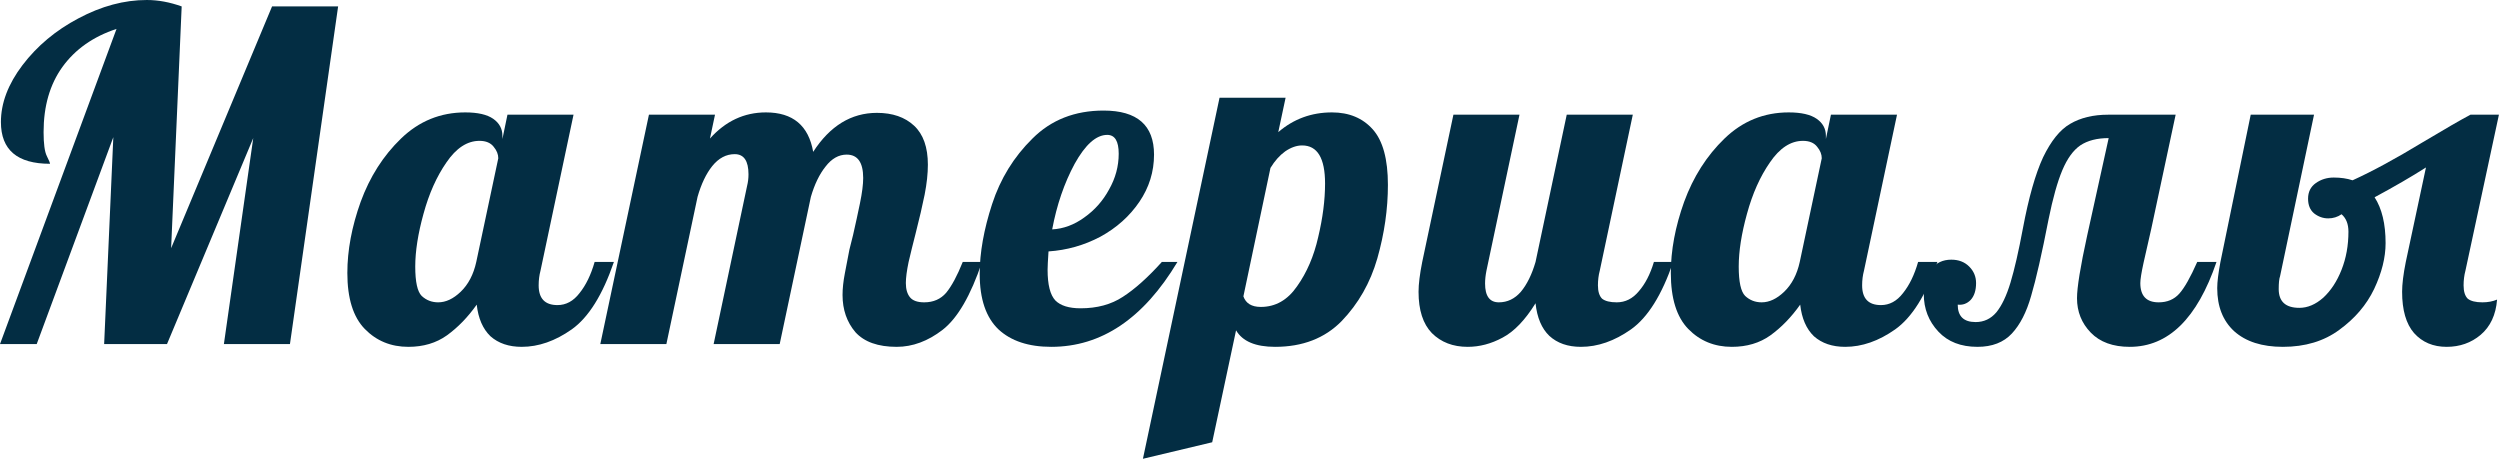 <?xml version="1.0" encoding="UTF-8"?> <svg xmlns="http://www.w3.org/2000/svg" width="1395" height="256" viewBox="0 0 1395 256" fill="none"> <path d="M65.024 16.128C52.053 20.395 41.984 27.477 34.816 37.376C27.819 47.104 24.32 59.221 24.32 73.728C24.32 80.213 24.917 84.651 26.112 87.04C27.307 89.429 27.904 90.88 27.904 91.392C9.643 91.392 0.512 83.627 0.512 68.096C0.512 57.515 4.523 46.933 12.544 36.352C20.736 25.6 31.147 16.896 43.776 10.24C56.576 3.413 69.291 0 81.92 0C88.235 0 94.72 1.195 101.376 3.584L95.488 138.496L151.808 3.584H188.672L161.792 192H124.928L141.312 77.056L93.184 192H58.112L63.232 76.544L20.48 192H0L65.024 16.128Z" fill="#032D43"></path> <path d="M227.868 193.536C218.14 193.536 210.033 190.208 203.548 183.552C197.063 176.896 193.82 166.485 193.82 152.32C193.82 139.691 196.295 126.464 201.244 112.64C206.364 98.645 213.873 86.869 223.772 77.312C233.841 67.584 245.788 62.72 259.612 62.72C266.609 62.72 271.815 63.915 275.228 66.304C278.641 68.693 280.348 71.851 280.348 75.776V77.568L283.164 64H320.028L301.596 151.04C300.913 153.6 300.572 156.331 300.572 159.232C300.572 166.571 304.071 170.24 311.068 170.24C315.847 170.24 319.943 168.021 323.356 163.584C326.94 159.147 329.756 153.344 331.804 146.176H342.556C336.241 164.608 328.391 177.152 319.004 183.808C309.788 190.293 300.487 193.536 291.1 193.536C283.932 193.536 278.129 191.573 273.692 187.648C269.425 183.552 266.865 177.664 266.012 169.984C261.063 176.981 255.516 182.699 249.372 187.136C243.399 191.403 236.231 193.536 227.868 193.536ZM244.508 168.704C248.775 168.704 252.956 166.741 257.052 162.816C261.319 158.72 264.22 153.173 265.756 146.176L278.044 88.32C278.044 86.101 277.191 83.968 275.484 81.92C273.777 79.701 271.132 78.592 267.548 78.592C260.721 78.592 254.577 82.603 249.116 90.624C243.655 98.475 239.388 108.032 236.316 119.296C233.244 130.389 231.708 140.203 231.708 148.736C231.708 157.269 232.903 162.731 235.292 165.12C237.852 167.509 240.924 168.704 244.508 168.704Z" fill="#032D43"></path> <path d="M500.346 193.536C489.935 193.536 482.255 190.805 477.306 185.344C472.527 179.712 470.138 172.8 470.138 164.608C470.138 161.024 470.565 157.013 471.418 152.576C472.271 147.968 473.125 143.531 473.978 139.264C475.002 134.997 475.685 132.267 476.026 131.072C477.391 125.099 478.671 119.211 479.866 113.408C481.061 107.605 481.658 102.912 481.658 99.328C481.658 90.624 478.586 86.272 472.442 86.272C468.005 86.272 464.079 88.491 460.666 92.928C457.253 97.195 454.522 102.827 452.474 109.824L435.066 192H398.202L416.89 103.68C417.402 101.632 417.658 99.499 417.658 97.28C417.658 89.771 415.098 86.016 409.978 86.016C405.199 86.016 401.018 88.235 397.434 92.672C394.021 96.939 391.29 102.656 389.242 109.824L371.834 192H334.97L362.106 64H398.97L396.154 77.312C404.858 67.584 415.269 62.72 427.386 62.72C442.405 62.72 451.194 70.059 453.754 84.736C463.141 70.229 475.002 62.976 489.338 62.976C498.042 62.976 504.954 65.365 510.074 70.144C515.194 74.923 517.754 82.176 517.754 91.904C517.754 96.853 517.157 102.4 515.962 108.544C514.767 114.517 513.061 121.856 510.842 130.56C509.477 135.851 508.197 141.056 507.002 146.176C505.978 151.125 505.466 155.051 505.466 157.952C505.466 161.365 506.234 164.011 507.77 165.888C509.306 167.765 511.951 168.704 515.706 168.704C520.826 168.704 524.922 166.912 527.994 163.328C531.066 159.573 534.138 153.856 537.21 146.176H547.962C541.647 164.949 534.309 177.579 525.946 184.064C517.754 190.379 509.221 193.536 500.346 193.536Z" fill="#032D43"></path> <path d="M586.606 193.536C573.977 193.536 564.163 190.293 557.166 183.808C550.169 177.152 546.67 166.827 546.67 152.832C546.67 141.056 548.974 128.085 553.582 113.92C558.19 99.755 565.699 87.552 576.11 77.312C586.521 66.901 599.747 61.696 615.79 61.696C634.563 61.696 643.95 69.888 643.95 86.272C643.95 95.829 641.219 104.619 635.758 112.64C630.297 120.661 623.043 127.147 613.998 132.096C604.953 136.875 595.31 139.605 585.07 140.288C584.729 145.408 584.558 148.821 584.558 150.528C584.558 158.891 586.009 164.608 588.91 167.68C591.811 170.581 596.505 172.032 602.99 172.032C612.206 172.032 620.057 169.899 626.542 165.632C633.198 161.365 640.451 154.88 648.302 146.176H657.006C638.062 177.749 614.595 193.536 586.606 193.536ZM587.118 128C593.433 127.659 599.406 125.44 605.038 121.344C610.841 117.248 615.449 112.043 618.862 105.728C622.446 99.413 624.238 92.757 624.238 85.76C624.238 78.763 622.105 75.264 617.838 75.264C611.694 75.264 605.635 80.64 599.662 91.392C593.859 102.144 589.678 114.347 587.118 128Z" fill="#032D43"></path> <path d="M680.504 54.528H717.368L713.272 73.728C721.805 66.389 731.789 62.72 743.224 62.72C752.781 62.72 760.376 65.877 766.008 72.192C771.64 78.507 774.456 88.832 774.456 103.168C774.456 116.651 772.493 130.304 768.568 144.128C764.643 157.781 757.987 169.472 748.6 179.2C739.213 188.757 726.84 193.536 711.48 193.536C700.557 193.536 693.304 190.464 689.72 184.32L676.408 246.784L637.752 256L680.504 54.528ZM703.544 171.264C711.736 171.264 718.477 167.424 723.768 159.744C729.229 152.064 733.155 142.933 735.544 132.352C738.104 121.6 739.384 111.616 739.384 102.4C739.384 88.235 735.117 81.152 726.584 81.152C723.512 81.152 720.355 82.261 717.112 84.48C714.04 86.699 711.309 89.771 708.92 93.696L693.816 165.376C695.181 169.301 698.424 171.264 703.544 171.264Z" fill="#032D43"></path> <path d="M818.942 193.536C810.75 193.536 804.094 190.976 798.974 185.856C794.025 180.736 791.55 173.056 791.55 162.816C791.55 158.549 792.233 153.003 793.598 146.176L811.006 64H847.87L829.438 151.04C828.926 153.6 828.67 155.989 828.67 158.208C828.67 165.205 831.23 168.704 836.35 168.704C841.129 168.704 845.225 166.741 848.638 162.816C852.051 158.72 854.782 153.173 856.83 146.176L874.238 64H911.102L892.67 151.04C891.987 153.6 891.646 156.331 891.646 159.232C891.646 162.645 892.414 165.12 893.95 166.656C895.657 168.021 898.387 168.704 902.142 168.704C906.921 168.704 911.017 166.656 914.43 162.56C918.014 158.464 920.83 153.003 922.878 146.176H933.63C927.315 164.608 919.465 177.152 910.078 183.808C900.862 190.293 891.561 193.536 882.174 193.536C874.835 193.536 868.947 191.488 864.51 187.392C860.243 183.296 857.683 177.237 856.83 169.216C851.027 178.603 844.883 185.003 838.398 188.416C832.083 191.829 825.598 193.536 818.942 193.536Z" fill="#032D43"></path> <path d="M966.368 193.536C956.64 193.536 948.533 190.208 942.048 183.552C935.563 176.896 932.32 166.485 932.32 152.32C932.32 139.691 934.795 126.464 939.744 112.64C944.864 98.645 952.373 86.869 962.272 77.312C972.341 67.584 984.288 62.72 998.112 62.72C1005.11 62.72 1010.31 63.915 1013.73 66.304C1017.14 68.693 1018.85 71.851 1018.85 75.776V77.568L1021.66 64H1058.53L1040.1 151.04C1039.41 153.6 1039.07 156.331 1039.07 159.232C1039.07 166.571 1042.57 170.24 1049.57 170.24C1054.35 170.24 1058.44 168.021 1061.86 163.584C1065.44 159.147 1068.26 153.344 1070.3 146.176H1081.06C1074.74 164.608 1066.89 177.152 1057.5 183.808C1048.29 190.293 1038.99 193.536 1029.6 193.536C1022.43 193.536 1016.63 191.573 1012.19 187.648C1007.93 183.552 1005.37 177.664 1004.51 169.984C999.563 176.981 994.016 182.699 987.872 187.136C981.899 191.403 974.731 193.536 966.368 193.536ZM983.008 168.704C987.275 168.704 991.456 166.741 995.552 162.816C999.819 158.72 1002.72 153.173 1004.26 146.176L1016.54 88.32C1016.54 86.101 1015.69 83.968 1013.98 81.92C1012.28 79.701 1009.63 78.592 1006.05 78.592C999.221 78.592 993.077 82.603 987.616 90.624C982.155 98.475 977.888 108.032 974.816 119.296C971.744 130.389 970.208 140.203 970.208 148.736C970.208 157.269 971.403 162.731 973.792 165.12C976.352 167.509 979.424 168.704 983.008 168.704Z" fill="#032D43"></path> <path d="M1103.42 193.536C1094.21 193.536 1086.95 190.72 1081.66 185.088C1076.2 179.285 1073.47 172.288 1073.47 164.096C1073.47 158.293 1074.84 153.685 1077.57 150.272C1080.3 146.688 1084.05 144.896 1088.83 144.896C1092.93 144.896 1096.25 146.176 1098.81 148.736C1101.37 151.296 1102.65 154.368 1102.65 157.952C1102.65 162.048 1101.63 165.205 1099.58 167.424C1097.53 169.472 1095.14 170.325 1092.41 169.984C1092.41 176.469 1095.74 179.712 1102.4 179.712C1107.01 179.712 1110.85 177.92 1113.92 174.336C1116.99 170.581 1119.64 165.035 1121.85 157.696C1124.07 150.357 1126.38 140.288 1128.77 127.488C1132.01 110.251 1135.76 97.024 1140.03 87.808C1144.47 78.592 1149.5 72.363 1155.13 69.12C1160.94 65.707 1168.02 64 1176.38 64H1214.01L1200.45 127.488C1198.74 134.827 1197.29 141.227 1196.09 146.688C1194.9 152.149 1194.3 155.904 1194.3 157.952C1194.3 165.12 1197.72 168.704 1204.54 168.704C1209.32 168.704 1213.16 167.083 1216.06 163.84C1218.96 160.597 1222.29 154.709 1226.05 146.176H1236.8C1226.05 177.749 1209.92 193.536 1188.41 193.536C1179.03 193.536 1171.77 190.891 1166.65 185.6C1161.53 180.309 1158.97 173.909 1158.97 166.4C1158.97 160.427 1160.85 148.821 1164.61 131.584L1176.64 77.056C1170.15 77.056 1164.86 78.421 1160.77 81.152C1156.84 83.883 1153.51 88.491 1150.78 94.976C1148.05 101.461 1145.49 110.592 1143.1 122.368C1139.35 141.653 1136.1 155.904 1133.37 165.12C1130.81 174.165 1127.23 181.163 1122.62 186.112C1118.01 191.061 1111.61 193.536 1103.42 193.536Z" fill="#032D43"></path> <path d="M1273.82 193.536C1262.21 193.536 1253.17 190.635 1246.68 184.832C1240.37 179.029 1237.21 171.008 1237.21 160.768C1237.21 157.355 1237.81 152.491 1239 146.176L1255.9 64H1291.23L1272.28 154.112C1271.77 155.477 1271.52 157.867 1271.52 161.28C1271.52 168.277 1275.36 171.776 1283.04 171.776C1287.64 171.776 1292.08 169.899 1296.35 166.144C1300.61 162.219 1304.03 157.013 1306.59 150.528C1309.15 144.043 1310.43 136.96 1310.43 129.28C1310.43 125.013 1309.15 121.771 1306.59 119.552C1304.37 121.088 1301.89 121.856 1299.16 121.856C1296.26 121.856 1293.62 120.917 1291.23 119.04C1289.01 117.163 1287.9 114.432 1287.9 110.848C1287.9 107.093 1289.35 104.192 1292.25 102.144C1295.15 100.096 1298.48 99.072 1302.24 99.072C1306.16 99.072 1309.66 99.584 1312.73 100.608C1323.65 95.659 1336.71 88.576 1351.9 79.36C1364.19 72.021 1373.06 66.901 1378.52 64H1394.4L1375.71 151.04C1375.03 153.6 1374.68 156.331 1374.68 159.232C1374.68 162.645 1375.45 165.12 1376.99 166.656C1378.69 168.021 1381.43 168.704 1385.18 168.704C1388.25 168.704 1390.98 168.192 1393.37 167.168C1392.69 175.701 1389.62 182.272 1384.16 186.88C1378.87 191.317 1372.55 193.536 1365.21 193.536C1357.7 193.536 1351.64 190.976 1347.04 185.856C1342.6 180.736 1340.38 173.056 1340.38 162.816C1340.38 158.549 1341.06 153.003 1342.43 146.176L1353.69 93.44C1345.67 98.56 1336.11 104.107 1325.02 110.08C1329.12 116.395 1331.16 124.928 1331.16 135.68C1331.16 143.701 1329.03 152.235 1324.76 161.28C1320.5 170.155 1314.01 177.749 1305.31 184.064C1296.77 190.379 1286.28 193.536 1273.82 193.536Z" fill="#032D43"></path> </svg> 